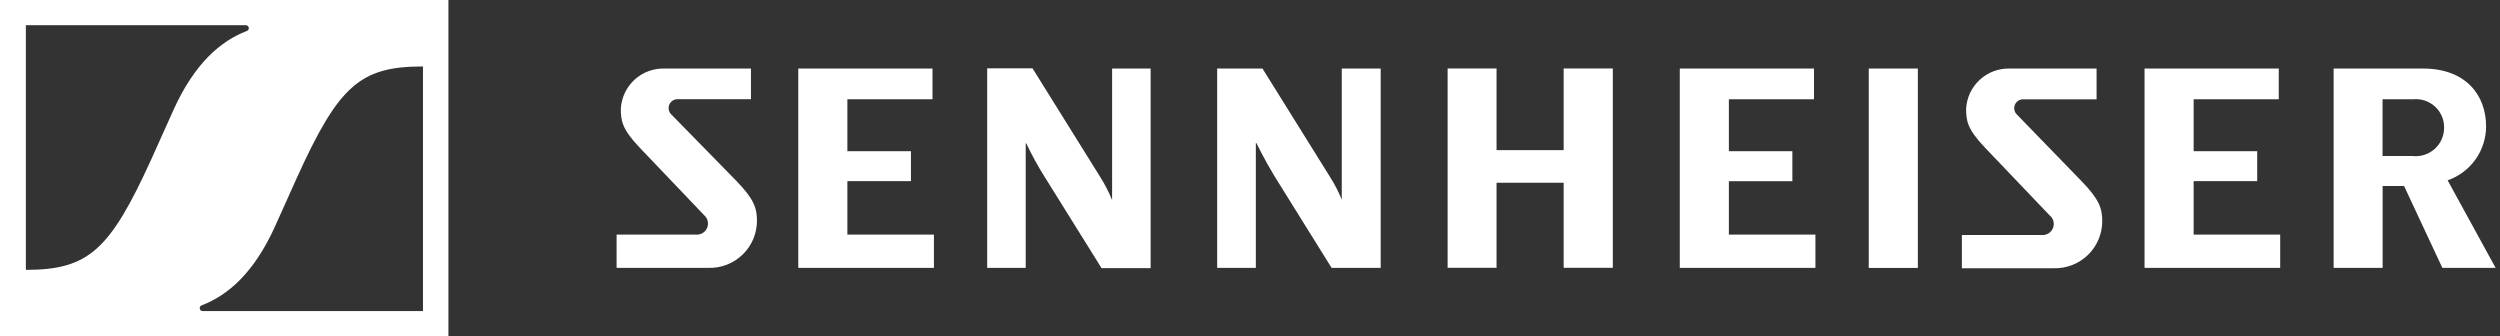 <svg width="223" height="30" viewBox="0 0 223 30" fill="none" xmlns="http://www.w3.org/2000/svg">
<rect x="0" y="0" width="223" height="30" fill="#333333" stroke="none"/>
<g clip-path="url(#clip0_906_2868)">
<path d="M119.721 6.114H123.157V23.893H118.778L113.685 15.714C112.814 14.285 112.071 12.764 112.071 12.764H112.021V23.893H108.571V6.114H112.614L118.65 15.8C119.053 16.438 119.4 17.109 119.686 17.807V6.114H119.721ZM139.478 13.393H133.492V6.107H129.128V23.886H133.492V16.3H139.478V23.886H143.864V6.107H139.478V13.393ZM75.586 16.157H81.257V13.486H75.586V8.857H83.179V6.114H71.207V23.893H83.307V20.929H75.586V16.164V16.157ZM59.829 10.157C59.728 10.039 59.664 9.893 59.645 9.739C59.626 9.584 59.652 9.428 59.722 9.288C59.791 9.149 59.9 9.033 60.034 8.955C60.169 8.877 60.324 8.841 60.479 8.85H66.986V6.114H59.286C58.298 6.083 57.336 6.438 56.607 7.105C55.877 7.772 55.436 8.698 55.379 9.685C55.379 10.728 55.458 11.485 57.022 13.128L62.814 19.2C62.967 19.333 63.075 19.51 63.123 19.707C63.172 19.904 63.159 20.111 63.085 20.3C63.012 20.489 62.882 20.651 62.714 20.763C62.545 20.876 62.346 20.934 62.143 20.929H55V23.893H63.171C63.733 23.912 64.293 23.818 64.818 23.617C65.344 23.416 65.823 23.112 66.229 22.722C66.634 22.333 66.957 21.866 67.18 21.349C67.401 20.832 67.518 20.276 67.521 19.714C67.521 18.535 67.242 17.75 65.692 16.143L59.829 10.157ZM99.172 17.786C98.886 17.088 98.539 16.416 98.136 15.779L92.1 6.093H88.057V23.893H91.493V12.786H91.543C92.022 13.8 92.561 14.785 93.157 15.736L98.257 23.915H102.636V6.114H99.2V17.793L99.172 17.786ZM195.672 16.157H201.343V13.486H195.672V8.857H203.265V6.114H191.293V23.893H203.393V20.929H195.672V16.164V16.157ZM222.608 23.893H217.858L214.444 16.593H212.53V23.893H208.159V6.114H216.13C219.973 6.114 221.759 8.507 221.759 11.271C221.758 12.33 221.427 13.363 220.813 14.225C220.198 15.088 219.331 15.738 218.33 16.085L222.608 23.893ZM218.015 11.386C218.02 11.03 217.948 10.678 217.807 10.352C217.665 10.025 217.455 9.733 217.192 9.494C216.928 9.255 216.617 9.075 216.279 8.965C215.94 8.855 215.583 8.818 215.229 8.857H212.522V13.914H215.179C215.536 13.957 215.898 13.924 216.241 13.816C216.584 13.708 216.9 13.529 217.168 13.29C217.436 13.05 217.65 12.757 217.796 12.428C217.943 12.1 218.017 11.745 218.015 11.386ZM179.858 10.165C179.757 10.047 179.693 9.901 179.674 9.747C179.655 9.592 179.681 9.436 179.751 9.296C179.82 9.157 179.929 9.041 180.063 8.963C180.198 8.885 180.353 8.849 180.508 8.858H187.015V6.114H179.286C178.298 6.083 177.336 6.438 176.607 7.105C175.877 7.772 175.436 8.698 175.379 9.685C175.379 10.728 175.458 11.485 177.022 13.128L182.815 19.199C182.981 19.327 183.101 19.505 183.159 19.706C183.216 19.908 183.208 20.122 183.136 20.319C183.063 20.515 182.93 20.684 182.756 20.8C182.581 20.916 182.374 20.973 182.165 20.963H175V23.927H183.171C183.733 23.946 184.293 23.852 184.818 23.651C185.344 23.45 185.823 23.146 186.229 22.756C186.634 22.367 186.957 21.9 187.179 21.383C187.401 20.866 187.518 20.31 187.521 19.748C187.521 18.569 187.242 17.784 185.692 16.177L179.858 10.165ZM154.208 16.165H159.879V13.486H154.215V8.857H161.808V6.114H149.836V23.893H161.936V20.929H154.215V16.164L154.208 16.165ZM166.693 23.9H171.072V6.114H166.693V23.893V23.9ZM0 0V30H40V0H0ZM22.014 2.764C19.635 3.678 17.35 5.693 15.507 9.735C14.971 10.906 13.964 13.171 13.507 14.185C9.8 22.321 7.9 24.071 2.307 24.071V2.25H21.914C21.978 2.246 22.041 2.265 22.092 2.305C22.143 2.344 22.178 2.4 22.19 2.463C22.202 2.526 22.191 2.591 22.159 2.647C22.126 2.702 22.075 2.744 22.014 2.764ZM37.729 5.921V27.75H18.086C18.023 27.752 17.961 27.731 17.912 27.692C17.862 27.652 17.829 27.596 17.818 27.533C17.806 27.471 17.818 27.407 17.85 27.352C17.882 27.297 17.933 27.256 17.993 27.236C20.372 26.322 22.657 24.307 24.5 20.265C25.036 19.094 26.043 16.829 26.5 15.815C30.2 7.679 32.1 5.929 37.693 5.929L37.729 5.921Z" fill="white"/>
</g>
<defs>
<clipPath id="clip0_906_2868">
<rect width="222.607" height="30" fill="white"/>
</clipPath>
</defs>
</svg>
